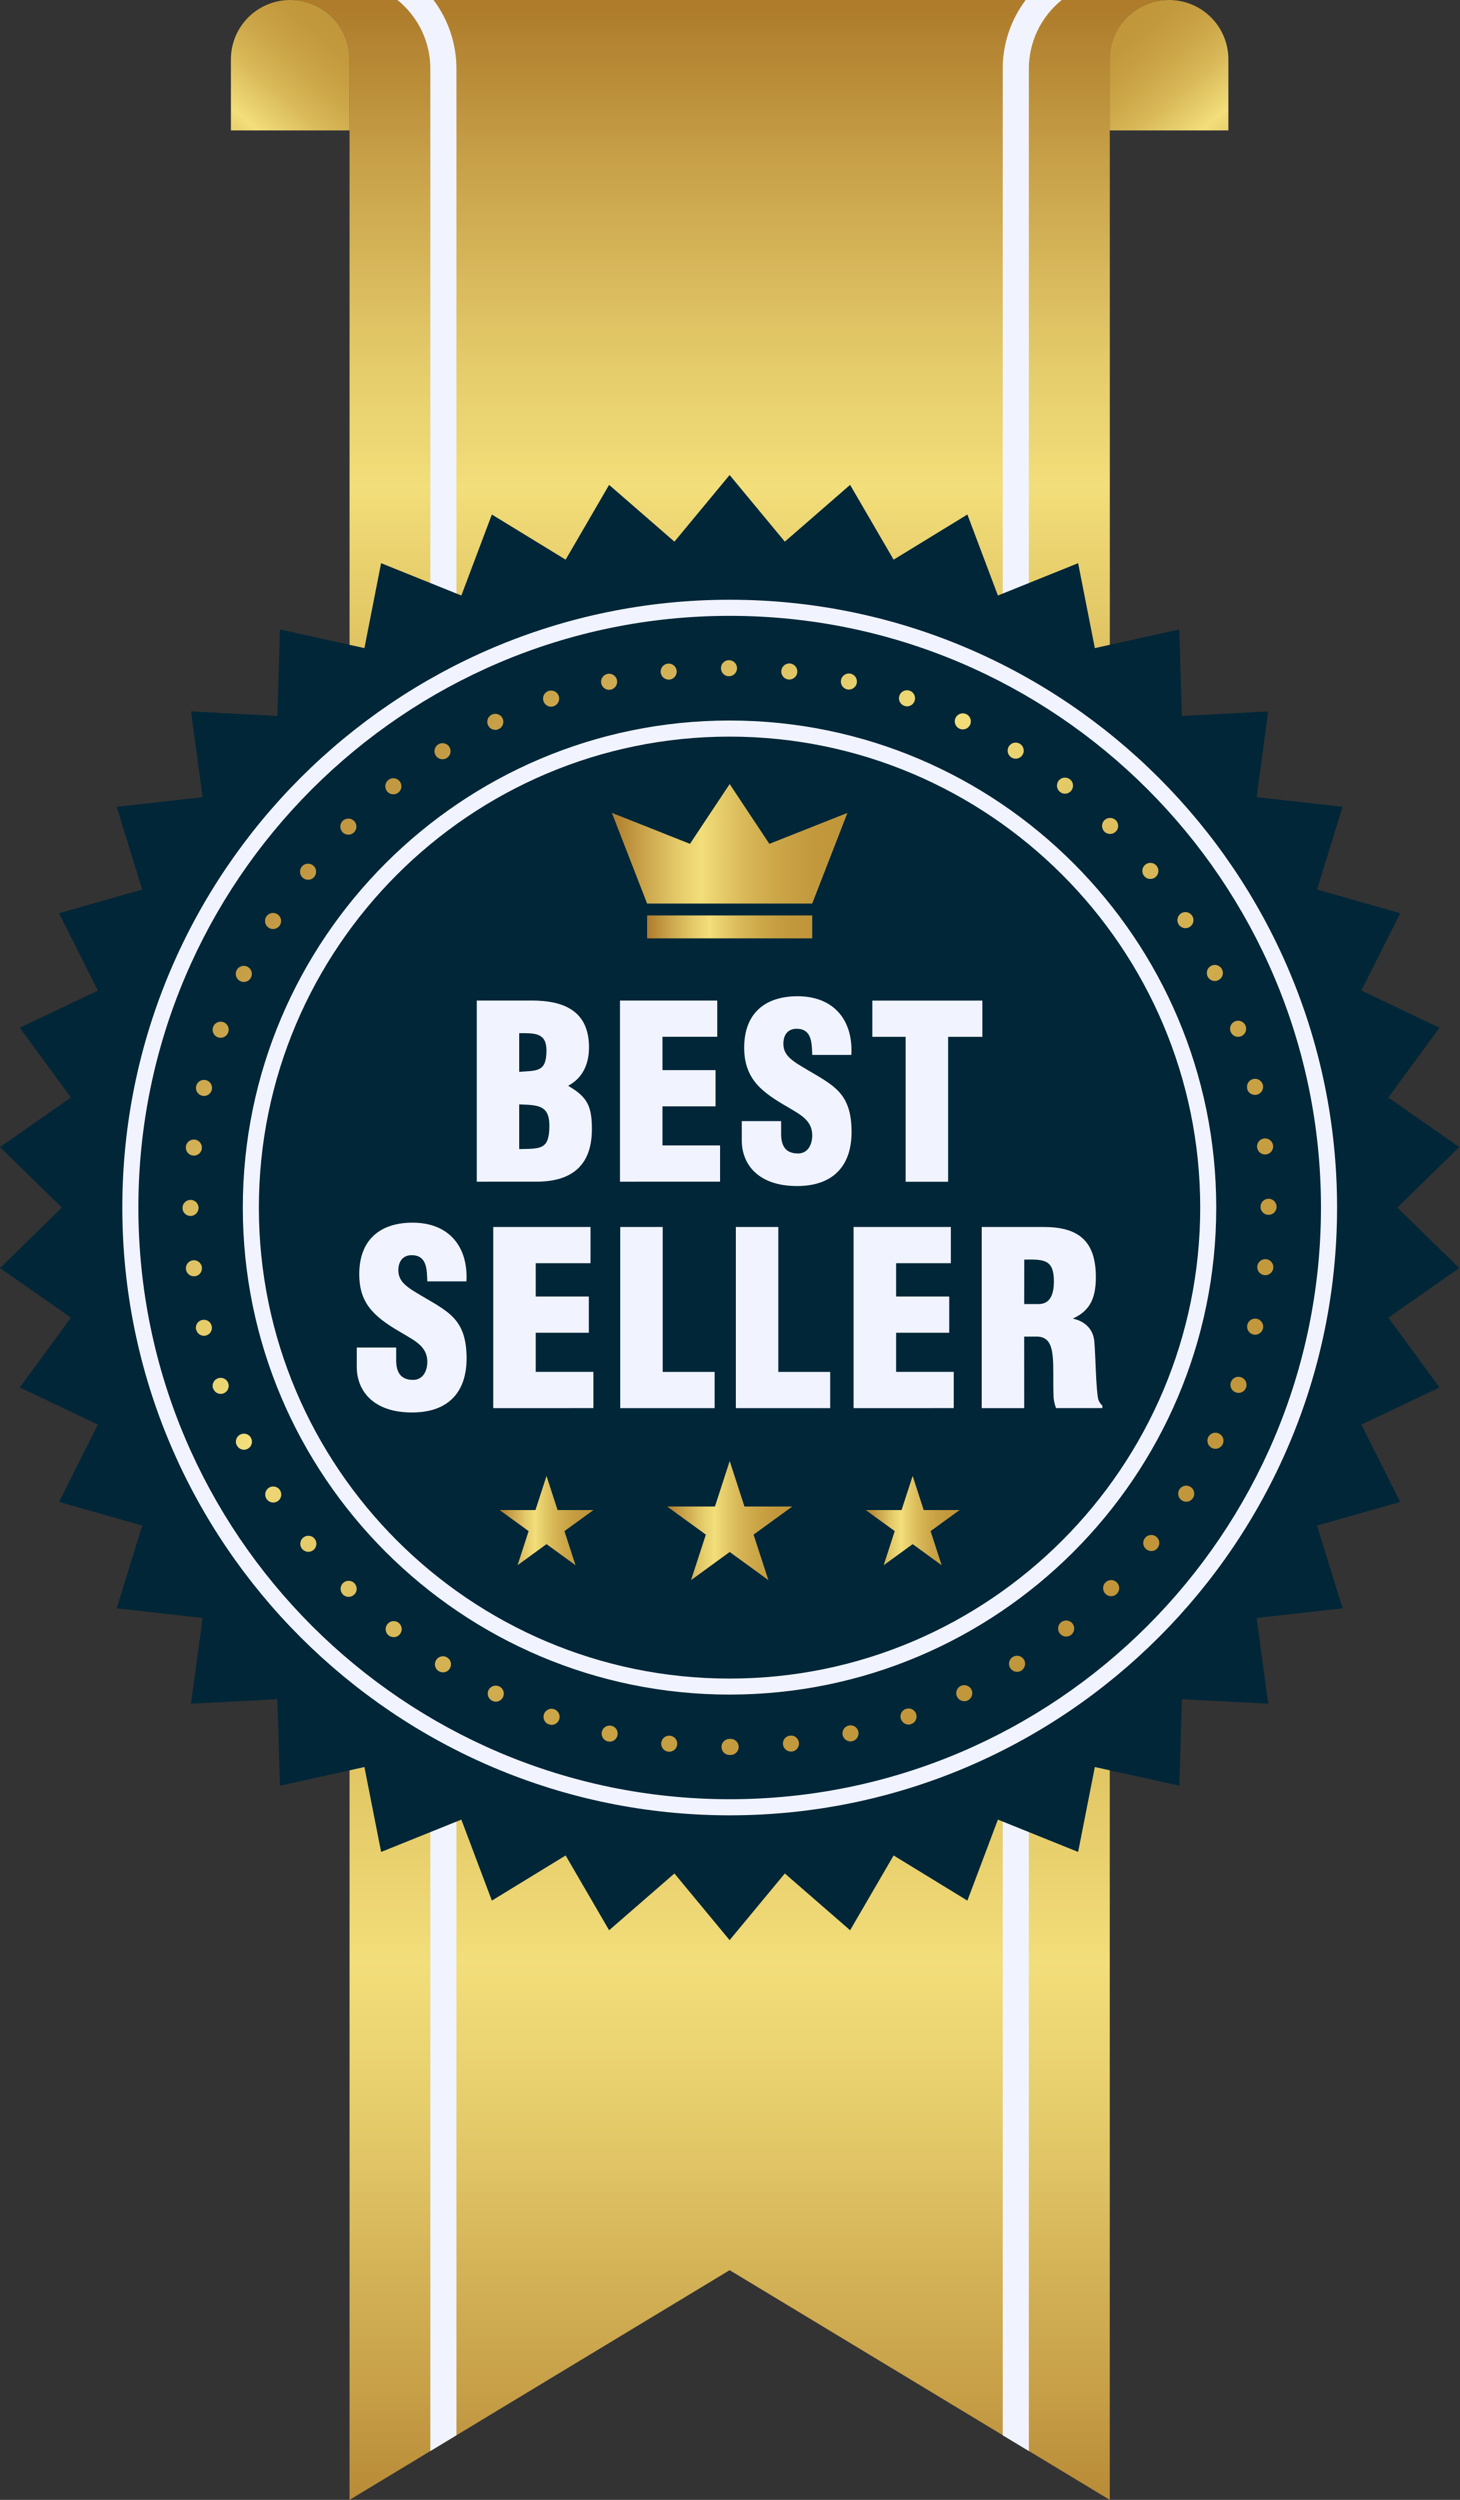 <svg width="45" height="77" viewBox="0 0 45 77" fill="none" xmlns="http://www.w3.org/2000/svg">
<rect x="0" y="0" width="45" height="77" fill="#333333" stroke="none"/>
<g clip-path="url(#clip0_0_608)">
<path d="M34.206 1.829C34.206 1.589 34.253 1.351 34.344 1.129C34.436 0.907 34.571 0.706 34.74 0.536C34.91 0.366 35.111 0.231 35.333 0.139C35.555 0.047 35.792 2.30777e-06 36.032 2.53926e-06H8.945C9.186 -0 9.424 0.047 9.646 0.138C9.868 0.23 10.069 0.365 10.239 0.535C10.409 0.705 10.544 0.906 10.636 1.128C10.728 1.35 10.775 1.588 10.774 1.829V38.501H34.208L34.206 1.829Z" fill="url(#paint0_linear_0_608)"/>
<path d="M10.774 38.5V77L22.489 69.925L34.205 77V38.5H10.774Z" fill="url(#paint1_linear_0_608)"/>
<path d="M13.264 75.496V2.119C13.264 1.712 13.173 1.311 12.998 0.944C12.822 0.578 12.567 0.255 12.25 0H13.362C13.821 0.611 14.069 1.354 14.068 2.119V75.01L13.264 75.496Z" fill="#F1F4FF"/>
<path d="M30.906 75.01V2.119C30.905 1.354 31.154 0.611 31.613 0H32.725C32.409 0.255 32.153 0.578 31.977 0.944C31.802 1.311 31.711 1.712 31.711 2.119V75.496L30.906 75.01Z" fill="#F1F4FF"/>
<path d="M7.117 1.829V4.017H10.775V1.829C10.775 1.588 10.728 1.35 10.636 1.128C10.544 0.906 10.41 0.705 10.24 0.535C10.07 0.365 9.868 0.23 9.646 0.138C9.424 0.047 9.186 -0 8.946 7.2137e-06C8.85 -0 8.755 0.007 8.661 0.022C8.23 0.09 7.838 0.309 7.555 0.64C7.272 0.971 7.117 1.393 7.117 1.829Z" fill="url(#paint2_linear_0_608)"/>
<path d="M37.861 1.829V4.017H34.203V1.829C34.203 1.589 34.25 1.351 34.341 1.129C34.433 0.907 34.568 0.706 34.737 0.536C34.907 0.366 35.108 0.231 35.33 0.139C35.551 0.047 35.789 6.56629e-06 36.029 6.79778e-06C36.125 -0 36.22 0.007 36.315 0.022C36.746 0.089 37.138 0.308 37.422 0.639C37.706 0.971 37.861 1.392 37.861 1.829Z" fill="url(#paint3_linear_0_608)"/>
<path d="M43.069 37.195L44.977 35.332L42.791 33.806L44.367 31.655L41.959 30.511L43.157 28.129L40.593 27.399L41.38 24.852L38.731 24.554L39.089 21.913L36.427 22.053L36.348 19.388L33.745 19.963L33.23 17.347L30.757 18.343L29.817 15.848L27.543 17.239L26.202 14.935L24.19 16.684L22.488 14.631L20.787 16.684L18.774 14.935L17.434 17.239L15.16 15.848L14.22 18.343L11.746 17.347L11.232 19.963L8.628 19.388L8.55 22.053L5.887 21.913L6.246 24.555L3.597 24.852L4.384 27.399L1.82 28.129L3.018 30.511L0.61 31.655L2.186 33.806L3.05176e-05 35.332L1.908 37.195L3.05176e-05 39.058L2.186 40.585L0.61 42.735L3.018 43.88L1.82 46.261L4.384 46.991L3.597 49.539L6.246 49.836L5.887 52.477L8.55 52.337L8.628 55.002L11.232 54.427L11.747 57.043L14.22 56.047L15.16 58.542L17.434 57.151L18.774 59.455L20.787 57.706L22.488 59.759L24.19 57.706L26.202 59.455L27.543 57.151L29.817 58.542L30.757 56.047L33.23 57.043L33.745 54.427L36.349 55.002L36.427 52.337L39.089 52.477L38.731 49.835L41.381 49.538L40.593 46.991L43.157 46.261L41.959 43.88L44.367 42.735L42.791 40.585L44.977 39.058L43.069 37.195Z" fill="#002638"/>
<path d="M22.49 55.915C12.168 55.915 3.77 47.516 3.77 37.194C3.77 26.871 12.168 18.473 22.49 18.473C32.813 18.473 41.211 26.871 41.211 37.194C41.211 47.517 32.813 55.915 22.49 55.915ZM22.49 18.969C12.441 18.969 4.265 27.144 4.265 37.194C4.265 47.243 12.441 55.419 22.49 55.419C32.539 55.419 40.715 47.243 40.715 37.194C40.715 27.145 32.541 18.969 22.49 18.969Z" fill="#F1F4FF"/>
<path d="M22.503 54.056C22.498 54.057 22.492 54.057 22.486 54.056C22.454 54.056 22.422 54.05 22.391 54.038C22.361 54.025 22.334 54.007 22.311 53.984C22.288 53.961 22.27 53.933 22.257 53.903C22.245 53.873 22.238 53.841 22.238 53.808C22.238 53.776 22.244 53.743 22.257 53.713C22.269 53.683 22.288 53.656 22.311 53.633C22.334 53.61 22.361 53.592 22.391 53.579C22.421 53.567 22.454 53.56 22.486 53.56H22.52C22.552 53.56 22.585 53.566 22.615 53.579C22.645 53.591 22.672 53.61 22.695 53.633C22.718 53.656 22.737 53.683 22.749 53.713C22.762 53.743 22.768 53.776 22.768 53.808C22.768 53.874 22.742 53.937 22.695 53.983C22.649 54.03 22.586 54.056 22.521 54.056C22.515 54.057 22.509 54.057 22.503 54.056ZM20.599 53.955C20.567 53.951 20.536 53.942 20.507 53.926C20.479 53.91 20.454 53.889 20.433 53.864C20.413 53.839 20.398 53.809 20.389 53.778C20.38 53.747 20.377 53.714 20.381 53.682C20.384 53.65 20.394 53.618 20.41 53.59C20.425 53.561 20.446 53.536 20.472 53.516C20.497 53.495 20.526 53.48 20.557 53.471C20.589 53.462 20.621 53.459 20.654 53.462C20.719 53.47 20.779 53.503 20.82 53.554C20.861 53.605 20.88 53.671 20.873 53.736C20.866 53.797 20.837 53.853 20.792 53.894C20.746 53.934 20.687 53.957 20.626 53.958C20.617 53.956 20.608 53.954 20.599 53.951V53.955ZM24.133 53.733C24.129 53.7 24.131 53.668 24.14 53.636C24.149 53.605 24.164 53.576 24.184 53.55C24.205 53.525 24.23 53.504 24.259 53.488C24.287 53.472 24.319 53.462 24.351 53.459C24.383 53.455 24.416 53.458 24.447 53.467C24.479 53.475 24.508 53.49 24.533 53.511C24.559 53.531 24.58 53.556 24.596 53.585C24.611 53.613 24.621 53.645 24.625 53.677C24.628 53.709 24.626 53.742 24.617 53.773C24.608 53.805 24.593 53.834 24.573 53.859C24.552 53.885 24.527 53.906 24.499 53.922C24.47 53.937 24.439 53.947 24.407 53.951C24.397 53.952 24.388 53.952 24.378 53.951C24.317 53.951 24.258 53.928 24.213 53.887C24.167 53.846 24.139 53.79 24.133 53.729V53.733ZM18.736 53.64C18.672 53.625 18.616 53.586 18.581 53.53C18.546 53.474 18.534 53.407 18.549 53.342C18.564 53.278 18.603 53.223 18.659 53.188C18.715 53.153 18.782 53.142 18.846 53.157C18.878 53.164 18.908 53.177 18.934 53.196C18.961 53.215 18.983 53.238 19.001 53.266C19.018 53.294 19.03 53.324 19.035 53.356C19.04 53.388 19.039 53.421 19.032 53.453C19.02 53.508 18.989 53.556 18.946 53.592C18.902 53.627 18.848 53.646 18.792 53.646C18.773 53.645 18.754 53.641 18.736 53.636V53.64ZM25.972 53.447C25.965 53.415 25.964 53.382 25.969 53.35C25.975 53.318 25.986 53.287 26.004 53.259C26.021 53.232 26.044 53.208 26.07 53.189C26.097 53.17 26.127 53.156 26.159 53.149C26.19 53.142 26.223 53.141 26.255 53.146C26.287 53.151 26.318 53.163 26.346 53.18C26.373 53.197 26.397 53.22 26.416 53.246C26.435 53.273 26.449 53.303 26.456 53.335C26.47 53.399 26.459 53.466 26.424 53.522C26.389 53.577 26.334 53.617 26.27 53.632C26.251 53.636 26.232 53.638 26.213 53.639C26.157 53.638 26.102 53.618 26.058 53.583C26.015 53.547 25.984 53.498 25.972 53.443V53.447ZM16.919 53.115C16.888 53.105 16.859 53.088 16.835 53.067C16.81 53.045 16.79 53.019 16.776 52.989C16.762 52.96 16.754 52.928 16.752 52.895C16.75 52.863 16.755 52.83 16.766 52.8C16.777 52.769 16.794 52.74 16.815 52.716C16.837 52.692 16.863 52.672 16.893 52.658C16.922 52.644 16.954 52.635 16.986 52.633C17.019 52.632 17.052 52.636 17.082 52.647C17.113 52.658 17.142 52.675 17.166 52.697C17.19 52.718 17.21 52.745 17.224 52.774C17.238 52.803 17.246 52.835 17.248 52.868C17.25 52.901 17.245 52.933 17.235 52.964C17.217 53.012 17.186 53.054 17.144 53.084C17.102 53.114 17.052 53.13 17 53.13C16.972 53.129 16.944 53.122 16.919 53.111V53.115ZM27.767 52.953C27.746 52.891 27.75 52.823 27.778 52.764C27.807 52.704 27.858 52.658 27.92 52.637C27.95 52.626 27.983 52.621 28.016 52.623C28.048 52.625 28.08 52.633 28.11 52.647C28.139 52.661 28.165 52.681 28.187 52.705C28.209 52.73 28.226 52.758 28.236 52.789C28.247 52.82 28.252 52.852 28.25 52.885C28.248 52.917 28.24 52.949 28.226 52.979C28.212 53.008 28.192 53.034 28.168 53.056C28.143 53.078 28.115 53.094 28.084 53.105C28.057 53.115 28.029 53.12 28.001 53.12C27.949 53.119 27.899 53.102 27.858 53.071C27.816 53.041 27.785 52.998 27.769 52.949L27.767 52.953ZM15.173 52.39C15.114 52.361 15.068 52.31 15.047 52.248C15.025 52.186 15.029 52.118 15.057 52.059C15.086 52 15.137 51.955 15.199 51.933C15.261 51.912 15.329 51.916 15.388 51.944C15.418 51.958 15.444 51.978 15.466 52.002C15.487 52.026 15.504 52.055 15.515 52.085C15.525 52.116 15.53 52.149 15.528 52.181C15.526 52.214 15.518 52.246 15.504 52.275C15.483 52.317 15.452 52.352 15.412 52.377C15.373 52.402 15.327 52.415 15.281 52.415C15.243 52.414 15.206 52.404 15.173 52.386V52.39ZM29.497 52.261C29.468 52.202 29.465 52.134 29.486 52.072C29.508 52.01 29.553 51.959 29.612 51.93C29.671 51.901 29.739 51.897 29.802 51.919C29.864 51.94 29.915 51.985 29.944 52.044C29.972 52.104 29.976 52.172 29.954 52.234C29.933 52.296 29.887 52.347 29.828 52.377C29.795 52.393 29.758 52.401 29.72 52.4C29.674 52.4 29.628 52.386 29.588 52.361C29.549 52.336 29.517 52.3 29.497 52.257V52.261ZM13.52 51.473C13.492 51.455 13.468 51.433 13.45 51.406C13.431 51.38 13.418 51.35 13.411 51.318C13.403 51.286 13.403 51.254 13.408 51.222C13.414 51.19 13.426 51.159 13.443 51.132C13.46 51.104 13.483 51.08 13.509 51.061C13.536 51.042 13.566 51.029 13.598 51.022C13.629 51.014 13.662 51.013 13.694 51.019C13.727 51.024 13.757 51.036 13.785 51.054C13.84 51.089 13.88 51.145 13.894 51.209C13.909 51.273 13.897 51.34 13.862 51.396C13.84 51.431 13.809 51.461 13.772 51.481C13.735 51.501 13.694 51.511 13.652 51.511C13.605 51.51 13.558 51.496 13.518 51.47L13.52 51.473ZM31.137 51.38C31.12 51.352 31.108 51.321 31.102 51.289C31.097 51.257 31.098 51.224 31.105 51.192C31.112 51.161 31.126 51.13 31.145 51.104C31.163 51.077 31.188 51.055 31.215 51.037C31.243 51.02 31.273 51.008 31.305 51.003C31.338 50.997 31.37 50.998 31.402 51.005C31.434 51.012 31.464 51.026 31.491 51.044C31.517 51.063 31.54 51.087 31.558 51.114C31.592 51.17 31.604 51.237 31.589 51.301C31.575 51.365 31.536 51.421 31.481 51.457C31.441 51.482 31.395 51.495 31.348 51.495C31.305 51.495 31.264 51.484 31.226 51.463C31.189 51.442 31.158 51.412 31.136 51.376L31.137 51.38ZM11.979 50.374C11.954 50.354 11.932 50.328 11.917 50.3C11.901 50.271 11.891 50.24 11.887 50.208C11.884 50.175 11.887 50.143 11.896 50.111C11.905 50.08 11.92 50.051 11.941 50.026C11.982 49.974 12.041 49.941 12.107 49.934C12.172 49.926 12.238 49.945 12.289 49.986C12.34 50.027 12.373 50.087 12.38 50.152C12.387 50.218 12.368 50.283 12.327 50.334C12.304 50.364 12.275 50.387 12.241 50.403C12.208 50.419 12.171 50.428 12.134 50.427C12.078 50.427 12.023 50.409 11.979 50.374ZM32.667 50.316C32.626 50.264 32.607 50.199 32.614 50.133C32.622 50.068 32.655 50.008 32.706 49.967C32.758 49.926 32.823 49.907 32.889 49.915C32.954 49.922 33.014 49.955 33.055 50.006C33.076 50.031 33.091 50.06 33.1 50.092C33.109 50.123 33.112 50.156 33.108 50.188C33.105 50.22 33.095 50.252 33.079 50.28C33.063 50.309 33.042 50.334 33.017 50.354C32.973 50.39 32.918 50.409 32.862 50.409C32.825 50.409 32.788 50.4 32.754 50.384C32.721 50.368 32.691 50.345 32.667 50.316ZM10.57 49.114C10.547 49.092 10.529 49.064 10.517 49.034C10.504 49.004 10.498 48.972 10.498 48.939C10.498 48.906 10.504 48.874 10.517 48.844C10.529 48.814 10.547 48.786 10.57 48.764C10.594 48.74 10.621 48.722 10.651 48.71C10.681 48.697 10.713 48.691 10.746 48.691C10.779 48.691 10.811 48.697 10.841 48.71C10.871 48.722 10.899 48.74 10.921 48.764C10.968 48.81 10.994 48.873 10.994 48.939C10.994 49.005 10.968 49.068 10.921 49.114C10.874 49.161 10.811 49.186 10.745 49.186C10.713 49.186 10.681 49.18 10.651 49.168C10.621 49.156 10.594 49.137 10.57 49.114ZM34.072 49.092C34.049 49.069 34.031 49.042 34.019 49.012C34.006 48.982 34 48.95 34 48.917C34 48.885 34.006 48.852 34.019 48.822C34.031 48.792 34.049 48.765 34.072 48.742C34.095 48.719 34.123 48.701 34.153 48.688C34.183 48.675 34.215 48.669 34.248 48.669C34.28 48.669 34.312 48.675 34.343 48.688C34.373 48.701 34.4 48.719 34.423 48.742C34.446 48.765 34.464 48.793 34.477 48.823C34.489 48.853 34.496 48.885 34.496 48.918C34.496 48.95 34.489 48.983 34.477 49.013C34.464 49.043 34.446 49.07 34.423 49.093C34.4 49.116 34.372 49.135 34.342 49.147C34.312 49.16 34.279 49.166 34.247 49.166C34.214 49.166 34.182 49.159 34.152 49.147C34.122 49.134 34.095 49.115 34.072 49.092ZM9.31 47.706C9.289 47.681 9.274 47.651 9.265 47.62C9.256 47.589 9.253 47.556 9.257 47.523C9.261 47.491 9.271 47.46 9.287 47.431C9.302 47.403 9.324 47.378 9.349 47.358C9.401 47.316 9.466 47.298 9.531 47.305C9.597 47.312 9.656 47.345 9.698 47.396C9.739 47.447 9.758 47.513 9.751 47.578C9.744 47.644 9.711 47.703 9.66 47.745C9.616 47.78 9.561 47.799 9.504 47.799C9.467 47.799 9.43 47.79 9.397 47.774C9.363 47.758 9.333 47.735 9.31 47.706ZM35.33 47.721C35.305 47.7 35.283 47.675 35.267 47.647C35.252 47.618 35.242 47.587 35.238 47.555C35.234 47.522 35.237 47.489 35.246 47.458C35.255 47.427 35.27 47.398 35.291 47.372C35.332 47.321 35.392 47.288 35.457 47.281C35.522 47.273 35.588 47.292 35.639 47.333C35.69 47.374 35.723 47.434 35.73 47.499C35.738 47.564 35.719 47.63 35.678 47.681C35.655 47.711 35.625 47.734 35.592 47.751C35.558 47.767 35.521 47.776 35.484 47.775C35.429 47.775 35.376 47.755 35.333 47.721H35.33ZM8.212 46.166C8.177 46.111 8.166 46.043 8.18 45.979C8.195 45.915 8.234 45.859 8.289 45.824C8.317 45.807 8.347 45.795 8.379 45.789C8.412 45.784 8.445 45.785 8.476 45.792C8.508 45.799 8.538 45.812 8.565 45.831C8.591 45.85 8.614 45.874 8.631 45.902C8.649 45.929 8.661 45.96 8.666 45.992C8.672 46.024 8.671 46.057 8.663 46.089C8.656 46.121 8.643 46.151 8.624 46.178C8.605 46.204 8.581 46.227 8.553 46.244C8.514 46.268 8.468 46.281 8.422 46.282C8.38 46.281 8.34 46.271 8.304 46.25C8.267 46.23 8.237 46.201 8.215 46.166H8.212ZM36.43 46.217C36.402 46.2 36.378 46.177 36.36 46.151C36.341 46.124 36.327 46.094 36.32 46.063C36.313 46.031 36.312 45.998 36.317 45.966C36.323 45.934 36.334 45.903 36.352 45.876C36.387 45.821 36.442 45.781 36.506 45.767C36.57 45.752 36.637 45.763 36.693 45.798C36.72 45.815 36.744 45.837 36.763 45.864C36.782 45.891 36.796 45.921 36.803 45.952C36.81 45.984 36.811 46.017 36.806 46.049C36.8 46.081 36.788 46.112 36.771 46.14C36.749 46.175 36.718 46.205 36.681 46.225C36.645 46.246 36.603 46.256 36.561 46.256C36.515 46.256 36.471 46.242 36.432 46.217H36.43ZM7.295 44.514C7.281 44.485 7.272 44.453 7.27 44.421C7.268 44.388 7.273 44.356 7.284 44.325C7.294 44.294 7.311 44.266 7.333 44.242C7.355 44.217 7.381 44.198 7.41 44.184C7.44 44.169 7.472 44.161 7.504 44.159C7.537 44.157 7.569 44.161 7.6 44.172C7.631 44.183 7.659 44.2 7.683 44.221C7.708 44.243 7.727 44.27 7.741 44.299C7.77 44.358 7.774 44.426 7.752 44.488C7.731 44.55 7.685 44.602 7.626 44.63C7.592 44.646 7.555 44.654 7.518 44.655C7.472 44.654 7.427 44.641 7.388 44.616C7.349 44.591 7.317 44.556 7.297 44.514H7.295ZM37.355 44.6C37.296 44.572 37.25 44.521 37.228 44.459C37.207 44.397 37.21 44.328 37.238 44.269C37.267 44.21 37.318 44.165 37.38 44.143C37.442 44.121 37.511 44.125 37.57 44.154C37.599 44.168 37.626 44.188 37.647 44.212C37.669 44.236 37.686 44.264 37.697 44.295C37.707 44.326 37.712 44.359 37.71 44.391C37.708 44.424 37.7 44.456 37.686 44.485C37.665 44.527 37.633 44.562 37.594 44.587C37.554 44.612 37.508 44.625 37.462 44.625C37.425 44.625 37.389 44.617 37.356 44.6H37.355ZM6.566 42.769C6.556 42.738 6.551 42.706 6.553 42.673C6.554 42.641 6.563 42.609 6.577 42.579C6.591 42.55 6.611 42.524 6.635 42.502C6.659 42.48 6.688 42.464 6.719 42.453C6.749 42.442 6.782 42.438 6.815 42.439C6.847 42.441 6.879 42.449 6.909 42.463C6.938 42.477 6.964 42.497 6.986 42.522C7.008 42.546 7.024 42.574 7.035 42.605C7.046 42.636 7.051 42.668 7.049 42.701C7.047 42.733 7.039 42.765 7.025 42.794C7.01 42.824 6.991 42.85 6.966 42.871C6.942 42.893 6.914 42.91 6.883 42.92C6.857 42.93 6.829 42.935 6.801 42.935C6.751 42.934 6.701 42.918 6.66 42.888C6.619 42.858 6.588 42.817 6.571 42.769H6.566ZM38.091 42.889C38.029 42.868 37.978 42.822 37.95 42.763C37.921 42.704 37.917 42.636 37.938 42.574C37.949 42.543 37.966 42.515 37.987 42.49C38.009 42.466 38.035 42.446 38.065 42.432C38.094 42.418 38.126 42.41 38.159 42.408C38.191 42.406 38.224 42.411 38.255 42.422C38.286 42.433 38.314 42.449 38.338 42.471C38.362 42.493 38.382 42.519 38.396 42.548C38.41 42.577 38.419 42.609 38.42 42.641C38.422 42.674 38.418 42.706 38.407 42.737C38.39 42.785 38.359 42.828 38.317 42.858C38.275 42.888 38.224 42.904 38.173 42.904C38.146 42.904 38.12 42.899 38.095 42.889H38.091ZM6.042 40.953C6.028 40.889 6.039 40.822 6.074 40.766C6.109 40.711 6.164 40.671 6.228 40.657C6.292 40.642 6.359 40.653 6.415 40.688C6.471 40.723 6.511 40.779 6.525 40.843C6.533 40.874 6.534 40.907 6.528 40.939C6.523 40.971 6.511 41.002 6.494 41.029C6.477 41.057 6.454 41.081 6.428 41.099C6.401 41.118 6.371 41.132 6.34 41.139C6.321 41.143 6.302 41.145 6.283 41.145C6.228 41.144 6.175 41.124 6.132 41.09C6.089 41.055 6.059 41.007 6.047 40.953H6.042ZM38.631 41.105C38.599 41.098 38.569 41.084 38.543 41.066C38.516 41.047 38.494 41.023 38.476 40.996C38.459 40.968 38.447 40.937 38.442 40.905C38.436 40.873 38.437 40.84 38.444 40.809C38.459 40.745 38.498 40.689 38.553 40.654C38.609 40.619 38.676 40.607 38.74 40.621C38.804 40.636 38.86 40.675 38.895 40.731C38.93 40.786 38.942 40.854 38.928 40.918C38.915 40.973 38.885 41.022 38.84 41.057C38.797 41.092 38.742 41.111 38.686 41.111C38.669 41.111 38.652 41.11 38.636 41.106L38.631 41.105ZM5.731 39.093C5.723 39.028 5.742 38.962 5.783 38.91C5.824 38.859 5.884 38.825 5.95 38.818C5.982 38.814 6.015 38.817 6.046 38.826C6.077 38.836 6.106 38.851 6.132 38.871C6.157 38.892 6.178 38.917 6.194 38.945C6.209 38.974 6.219 39.005 6.223 39.037C6.226 39.07 6.224 39.103 6.215 39.134C6.206 39.165 6.191 39.194 6.171 39.22C6.15 39.245 6.125 39.267 6.097 39.282C6.068 39.298 6.037 39.308 6.004 39.311C5.995 39.312 5.986 39.312 5.976 39.311C5.915 39.312 5.857 39.289 5.812 39.249C5.766 39.209 5.738 39.153 5.731 39.093ZM38.972 39.276C38.939 39.273 38.908 39.263 38.879 39.248C38.851 39.232 38.826 39.211 38.805 39.186C38.785 39.16 38.77 39.131 38.761 39.1C38.752 39.069 38.749 39.036 38.752 39.004C38.756 38.972 38.766 38.94 38.782 38.912C38.797 38.883 38.819 38.858 38.844 38.837C38.869 38.817 38.899 38.802 38.93 38.793C38.961 38.784 38.994 38.781 39.026 38.784C39.092 38.792 39.151 38.825 39.192 38.876C39.233 38.928 39.252 38.993 39.245 39.058C39.238 39.119 39.209 39.175 39.164 39.215C39.118 39.256 39.06 39.279 38.999 39.279C38.99 39.278 38.981 39.276 38.972 39.274V39.276ZM5.625 37.206C5.625 37.174 5.631 37.142 5.644 37.111C5.656 37.081 5.675 37.054 5.698 37.031C5.721 37.008 5.748 36.989 5.778 36.977C5.808 36.965 5.841 36.958 5.873 36.958C5.906 36.958 5.938 36.965 5.968 36.977C5.998 36.99 6.025 37.008 6.048 37.031C6.071 37.054 6.089 37.081 6.101 37.112C6.114 37.142 6.12 37.174 6.12 37.206C6.119 37.272 6.093 37.335 6.047 37.381C6 37.428 5.937 37.454 5.872 37.454C5.839 37.454 5.807 37.447 5.776 37.435C5.746 37.422 5.719 37.404 5.696 37.38C5.673 37.357 5.655 37.33 5.643 37.299C5.631 37.269 5.625 37.236 5.625 37.204V37.206ZM38.851 37.173C38.851 37.14 38.857 37.108 38.87 37.078C38.882 37.048 38.9 37.02 38.923 36.997C38.946 36.974 38.973 36.955 39.003 36.943C39.033 36.93 39.065 36.923 39.098 36.923C39.164 36.923 39.227 36.949 39.274 36.996C39.321 37.042 39.347 37.105 39.347 37.171C39.348 37.204 39.341 37.236 39.329 37.266C39.316 37.297 39.298 37.324 39.275 37.347C39.252 37.37 39.225 37.388 39.194 37.401C39.164 37.413 39.132 37.419 39.099 37.419C39.067 37.419 39.034 37.413 39.004 37.401C38.974 37.388 38.947 37.37 38.923 37.347C38.9 37.324 38.882 37.296 38.87 37.266C38.857 37.236 38.851 37.203 38.851 37.17V37.173ZM5.947 35.593C5.882 35.586 5.822 35.553 5.781 35.502C5.74 35.45 5.721 35.384 5.728 35.319C5.732 35.287 5.742 35.255 5.757 35.227C5.773 35.199 5.794 35.173 5.82 35.153C5.845 35.133 5.874 35.118 5.906 35.109C5.937 35.1 5.97 35.097 6.002 35.101C6.067 35.108 6.127 35.141 6.168 35.192C6.209 35.244 6.228 35.309 6.221 35.375C6.214 35.435 6.186 35.492 6.14 35.532C6.095 35.573 6.036 35.596 5.975 35.595C5.965 35.595 5.956 35.595 5.947 35.593ZM38.746 35.34C38.739 35.275 38.758 35.209 38.799 35.158C38.84 35.107 38.899 35.074 38.965 35.066C39.03 35.059 39.096 35.078 39.147 35.119C39.199 35.16 39.232 35.22 39.239 35.285C39.246 35.35 39.227 35.416 39.187 35.467C39.146 35.518 39.086 35.551 39.021 35.559C39.011 35.56 39.001 35.56 38.991 35.559C38.931 35.559 38.872 35.537 38.827 35.496C38.782 35.456 38.753 35.4 38.746 35.34ZM6.233 33.751C6.201 33.744 6.171 33.73 6.144 33.712C6.117 33.693 6.095 33.669 6.077 33.642C6.06 33.614 6.048 33.583 6.043 33.551C6.037 33.519 6.038 33.486 6.046 33.454C6.053 33.423 6.066 33.393 6.085 33.366C6.104 33.34 6.128 33.317 6.156 33.3C6.183 33.282 6.214 33.271 6.246 33.265C6.278 33.26 6.311 33.261 6.343 33.268C6.375 33.275 6.405 33.289 6.431 33.307C6.458 33.326 6.48 33.35 6.498 33.378C6.515 33.405 6.527 33.436 6.532 33.468C6.537 33.5 6.536 33.533 6.529 33.565C6.517 33.619 6.486 33.668 6.442 33.703C6.398 33.738 6.343 33.757 6.287 33.757C6.268 33.757 6.249 33.755 6.23 33.75L6.233 33.751ZM38.442 33.531C38.434 33.499 38.433 33.467 38.439 33.434C38.444 33.403 38.456 33.372 38.473 33.344C38.49 33.317 38.513 33.293 38.539 33.274C38.566 33.255 38.596 33.242 38.627 33.235C38.659 33.227 38.692 33.226 38.724 33.232C38.756 33.237 38.787 33.249 38.815 33.266C38.842 33.283 38.866 33.306 38.885 33.333C38.904 33.359 38.918 33.389 38.925 33.421C38.939 33.485 38.928 33.552 38.893 33.608C38.858 33.663 38.803 33.703 38.739 33.718C38.721 33.722 38.702 33.725 38.683 33.725C38.626 33.725 38.57 33.706 38.526 33.671C38.481 33.636 38.45 33.586 38.438 33.53L38.442 33.531ZM6.719 31.952C6.688 31.941 6.66 31.925 6.635 31.903C6.611 31.881 6.591 31.855 6.577 31.826C6.563 31.796 6.555 31.764 6.553 31.732C6.551 31.699 6.556 31.666 6.567 31.636C6.578 31.605 6.594 31.576 6.616 31.552C6.638 31.528 6.664 31.508 6.693 31.494C6.723 31.479 6.755 31.471 6.787 31.47C6.82 31.468 6.852 31.472 6.883 31.483C6.945 31.505 6.996 31.55 7.024 31.609C7.053 31.668 7.057 31.736 7.035 31.798C7.018 31.847 6.986 31.889 6.944 31.919C6.902 31.949 6.852 31.965 6.801 31.965C6.773 31.965 6.745 31.961 6.719 31.952ZM37.927 31.769C37.916 31.739 37.911 31.706 37.913 31.674C37.915 31.641 37.923 31.609 37.937 31.58C37.952 31.55 37.971 31.524 37.996 31.502C38.02 31.481 38.049 31.464 38.079 31.453C38.11 31.442 38.143 31.438 38.175 31.44C38.208 31.441 38.24 31.45 38.269 31.464C38.298 31.478 38.325 31.498 38.346 31.522C38.368 31.546 38.385 31.575 38.395 31.606C38.406 31.636 38.411 31.669 38.409 31.701C38.407 31.734 38.399 31.766 38.385 31.795C38.371 31.825 38.351 31.851 38.327 31.873C38.302 31.895 38.274 31.911 38.243 31.922C38.217 31.931 38.188 31.936 38.16 31.936C38.109 31.936 38.059 31.92 38.017 31.89C37.975 31.86 37.944 31.818 37.927 31.769H37.927ZM7.407 30.221C7.348 30.193 7.302 30.142 7.28 30.08C7.258 30.018 7.262 29.95 7.29 29.89C7.304 29.861 7.324 29.834 7.348 29.812C7.373 29.791 7.401 29.774 7.432 29.763C7.462 29.752 7.495 29.748 7.528 29.749C7.56 29.751 7.592 29.759 7.622 29.773C7.681 29.802 7.726 29.853 7.748 29.915C7.77 29.977 7.767 30.045 7.738 30.105C7.718 30.147 7.686 30.183 7.646 30.208C7.606 30.233 7.56 30.246 7.513 30.246C7.476 30.245 7.44 30.237 7.406 30.221H7.407ZM37.22 30.076C37.192 30.017 37.188 29.949 37.21 29.887C37.231 29.825 37.277 29.774 37.336 29.745C37.365 29.731 37.397 29.723 37.429 29.721C37.462 29.719 37.494 29.723 37.525 29.734C37.556 29.745 37.584 29.761 37.608 29.783C37.633 29.805 37.652 29.831 37.666 29.86C37.681 29.89 37.689 29.921 37.691 29.954C37.693 29.986 37.688 30.019 37.678 30.05C37.667 30.081 37.65 30.109 37.629 30.133C37.607 30.157 37.581 30.177 37.551 30.191C37.518 30.208 37.481 30.216 37.443 30.216C37.397 30.216 37.351 30.203 37.312 30.178C37.272 30.153 37.24 30.118 37.22 30.076H37.22ZM8.284 28.578C8.229 28.543 8.189 28.488 8.175 28.423C8.16 28.359 8.171 28.292 8.206 28.236C8.224 28.208 8.246 28.184 8.273 28.166C8.299 28.147 8.329 28.133 8.361 28.126C8.393 28.119 8.426 28.118 8.458 28.123C8.49 28.129 8.521 28.141 8.548 28.158C8.604 28.193 8.643 28.249 8.658 28.313C8.673 28.377 8.661 28.445 8.626 28.5C8.604 28.536 8.573 28.565 8.536 28.585C8.499 28.605 8.458 28.616 8.416 28.616C8.369 28.616 8.324 28.603 8.284 28.578ZM36.328 28.474C36.293 28.419 36.282 28.352 36.296 28.288C36.31 28.223 36.35 28.167 36.405 28.132C36.461 28.097 36.528 28.085 36.592 28.1C36.656 28.114 36.712 28.154 36.747 28.209C36.782 28.265 36.794 28.332 36.78 28.396C36.765 28.46 36.726 28.516 36.671 28.551C36.631 28.576 36.585 28.59 36.538 28.59C36.496 28.59 36.455 28.579 36.419 28.559C36.382 28.539 36.351 28.51 36.328 28.474ZM9.34 27.044C9.289 27.002 9.257 26.943 9.249 26.878C9.242 26.812 9.26 26.747 9.301 26.695C9.342 26.644 9.402 26.611 9.467 26.604C9.532 26.596 9.598 26.615 9.649 26.655C9.675 26.676 9.696 26.701 9.712 26.73C9.728 26.758 9.738 26.79 9.742 26.822C9.745 26.855 9.743 26.887 9.734 26.919C9.725 26.95 9.709 26.98 9.689 27.005C9.666 27.034 9.636 27.058 9.603 27.074C9.57 27.09 9.533 27.098 9.496 27.098C9.439 27.099 9.384 27.079 9.34 27.044ZM35.263 26.98C35.222 26.929 35.203 26.863 35.211 26.798C35.218 26.733 35.251 26.673 35.302 26.632C35.353 26.591 35.419 26.572 35.484 26.579C35.549 26.586 35.609 26.619 35.65 26.67C35.691 26.722 35.711 26.788 35.703 26.853C35.696 26.919 35.663 26.978 35.612 27.02C35.568 27.055 35.513 27.073 35.457 27.073C35.42 27.074 35.383 27.066 35.349 27.049C35.316 27.033 35.286 27.009 35.263 26.98ZM10.561 25.637C10.515 25.59 10.489 25.527 10.489 25.461C10.489 25.395 10.515 25.332 10.561 25.285C10.584 25.262 10.612 25.244 10.642 25.232C10.672 25.219 10.704 25.213 10.737 25.213C10.77 25.213 10.802 25.219 10.832 25.232C10.862 25.244 10.889 25.262 10.912 25.285C10.935 25.309 10.954 25.336 10.966 25.366C10.979 25.396 10.985 25.428 10.985 25.461C10.985 25.494 10.979 25.526 10.966 25.556C10.954 25.586 10.935 25.613 10.912 25.637C10.889 25.66 10.862 25.678 10.832 25.691C10.802 25.703 10.769 25.71 10.736 25.71C10.704 25.71 10.671 25.703 10.641 25.691C10.611 25.678 10.584 25.66 10.56 25.637H10.561ZM34.039 25.615C33.993 25.569 33.967 25.506 33.967 25.44C33.967 25.374 33.993 25.311 34.039 25.264C34.087 25.219 34.15 25.193 34.215 25.193C34.281 25.193 34.344 25.219 34.391 25.264C34.414 25.287 34.433 25.314 34.445 25.345C34.458 25.375 34.464 25.407 34.464 25.439C34.464 25.472 34.458 25.504 34.445 25.534C34.433 25.564 34.414 25.591 34.391 25.614C34.368 25.637 34.341 25.656 34.311 25.669C34.281 25.681 34.248 25.687 34.215 25.687C34.183 25.688 34.15 25.681 34.12 25.669C34.089 25.657 34.062 25.638 34.038 25.615H34.039ZM11.93 24.373C11.91 24.348 11.895 24.319 11.886 24.287C11.877 24.256 11.874 24.223 11.877 24.191C11.881 24.158 11.891 24.127 11.907 24.099C11.922 24.07 11.944 24.045 11.969 24.025C12.02 23.983 12.086 23.965 12.151 23.972C12.216 23.979 12.276 24.012 12.317 24.063C12.338 24.088 12.353 24.118 12.362 24.149C12.371 24.18 12.374 24.213 12.37 24.245C12.367 24.278 12.357 24.309 12.341 24.338C12.325 24.366 12.304 24.391 12.279 24.412C12.235 24.447 12.18 24.466 12.124 24.466C12.086 24.466 12.05 24.458 12.016 24.442C11.982 24.426 11.953 24.402 11.929 24.373H11.93ZM32.671 24.393C32.619 24.352 32.586 24.292 32.579 24.227C32.572 24.161 32.59 24.096 32.631 24.044C32.672 23.993 32.732 23.96 32.797 23.953C32.863 23.946 32.928 23.964 32.98 24.005C33.031 24.046 33.064 24.106 33.071 24.171C33.079 24.237 33.06 24.302 33.019 24.354C32.996 24.383 32.966 24.407 32.932 24.423C32.899 24.439 32.862 24.447 32.825 24.448C32.768 24.448 32.714 24.428 32.67 24.393H32.671ZM13.43 23.271C13.412 23.243 13.4 23.212 13.395 23.18C13.389 23.148 13.39 23.115 13.398 23.083C13.405 23.052 13.418 23.021 13.437 22.995C13.456 22.968 13.48 22.946 13.508 22.928C13.563 22.894 13.63 22.882 13.694 22.897C13.758 22.911 13.814 22.95 13.849 23.006C13.884 23.061 13.895 23.128 13.881 23.193C13.866 23.257 13.827 23.313 13.772 23.348C13.732 23.373 13.687 23.386 13.64 23.386C13.598 23.386 13.557 23.376 13.52 23.356C13.483 23.335 13.452 23.306 13.43 23.271ZM31.174 23.332C31.118 23.297 31.078 23.241 31.064 23.177C31.049 23.113 31.061 23.045 31.095 22.989C31.113 22.962 31.135 22.938 31.162 22.919C31.188 22.9 31.218 22.886 31.25 22.879C31.282 22.872 31.315 22.871 31.347 22.876C31.379 22.882 31.41 22.894 31.437 22.911C31.465 22.928 31.489 22.951 31.508 22.978C31.527 23.004 31.54 23.034 31.547 23.066C31.555 23.098 31.556 23.131 31.55 23.163C31.545 23.195 31.533 23.226 31.515 23.254C31.493 23.289 31.462 23.318 31.425 23.338C31.388 23.358 31.347 23.369 31.305 23.369C31.259 23.369 31.213 23.356 31.174 23.332ZM15.044 22.341C15.029 22.312 15.021 22.28 15.019 22.248C15.017 22.215 15.021 22.183 15.032 22.152C15.043 22.122 15.059 22.093 15.081 22.069C15.102 22.045 15.129 22.025 15.158 22.011C15.217 21.983 15.285 21.978 15.348 22C15.41 22.021 15.461 22.066 15.49 22.125C15.504 22.154 15.512 22.186 15.514 22.219C15.516 22.251 15.512 22.284 15.501 22.315C15.49 22.345 15.473 22.374 15.452 22.398C15.43 22.422 15.404 22.442 15.374 22.456C15.341 22.473 15.304 22.481 15.267 22.481C15.22 22.481 15.175 22.468 15.135 22.444C15.095 22.419 15.064 22.383 15.044 22.341ZM29.568 22.442C29.539 22.428 29.512 22.409 29.491 22.385C29.469 22.36 29.452 22.332 29.441 22.301C29.431 22.27 29.426 22.238 29.428 22.205C29.43 22.173 29.438 22.141 29.453 22.112C29.467 22.082 29.486 22.056 29.511 22.035C29.535 22.013 29.563 21.996 29.594 21.985C29.625 21.975 29.657 21.97 29.69 21.972C29.723 21.974 29.754 21.982 29.784 21.996C29.843 22.025 29.888 22.076 29.91 22.138C29.931 22.2 29.927 22.268 29.899 22.327C29.878 22.369 29.846 22.405 29.807 22.43C29.767 22.454 29.721 22.467 29.675 22.467C29.638 22.468 29.601 22.459 29.568 22.442ZM16.752 21.599C16.741 21.569 16.736 21.536 16.738 21.504C16.74 21.471 16.748 21.439 16.762 21.41C16.776 21.38 16.796 21.354 16.821 21.332C16.845 21.311 16.873 21.294 16.904 21.284C16.935 21.273 16.968 21.268 17 21.27C17.033 21.272 17.065 21.28 17.094 21.294C17.123 21.308 17.15 21.328 17.172 21.352C17.193 21.377 17.21 21.405 17.221 21.436C17.232 21.466 17.236 21.499 17.235 21.532C17.233 21.564 17.225 21.596 17.21 21.625C17.196 21.655 17.177 21.681 17.152 21.703C17.128 21.724 17.099 21.741 17.069 21.752C17.043 21.762 17.015 21.767 16.987 21.767C16.935 21.767 16.885 21.751 16.843 21.721C16.8 21.691 16.769 21.648 16.752 21.599ZM27.873 21.741C27.842 21.73 27.814 21.714 27.79 21.692C27.765 21.671 27.746 21.645 27.732 21.615C27.718 21.586 27.709 21.555 27.707 21.522C27.706 21.49 27.71 21.457 27.721 21.427C27.743 21.364 27.788 21.314 27.848 21.285C27.907 21.257 27.975 21.253 28.037 21.274C28.068 21.285 28.096 21.302 28.121 21.323C28.145 21.345 28.165 21.371 28.179 21.401C28.193 21.43 28.201 21.462 28.203 21.494C28.205 21.527 28.2 21.56 28.189 21.59C28.173 21.639 28.141 21.681 28.099 21.711C28.057 21.741 28.007 21.757 27.955 21.757C27.927 21.756 27.899 21.751 27.873 21.741ZM18.532 21.055C18.525 21.023 18.524 20.991 18.529 20.959C18.535 20.926 18.547 20.896 18.564 20.868C18.581 20.84 18.604 20.816 18.63 20.798C18.657 20.779 18.687 20.765 18.719 20.758C18.783 20.743 18.85 20.755 18.906 20.789C18.961 20.824 19.001 20.88 19.016 20.944C19.03 21.008 19.019 21.075 18.984 21.131C18.949 21.186 18.894 21.226 18.83 21.241C18.812 21.245 18.793 21.247 18.774 21.247C18.718 21.248 18.664 21.229 18.62 21.194C18.576 21.159 18.545 21.11 18.532 21.055ZM26.109 21.234C26.045 21.219 25.989 21.18 25.954 21.124C25.92 21.069 25.908 21.002 25.923 20.938C25.93 20.906 25.943 20.876 25.962 20.849C25.981 20.823 26.005 20.8 26.032 20.783C26.059 20.765 26.09 20.753 26.122 20.748C26.154 20.742 26.187 20.743 26.219 20.75C26.251 20.758 26.281 20.771 26.307 20.79C26.334 20.808 26.356 20.832 26.374 20.86C26.391 20.887 26.403 20.918 26.408 20.95C26.413 20.982 26.413 21.015 26.405 21.047C26.393 21.101 26.363 21.15 26.319 21.185C26.275 21.221 26.221 21.24 26.165 21.24C26.146 21.24 26.127 21.238 26.109 21.234ZM20.363 20.714C20.356 20.649 20.375 20.584 20.416 20.532C20.457 20.481 20.517 20.448 20.582 20.441C20.647 20.433 20.712 20.452 20.764 20.493C20.815 20.534 20.848 20.593 20.856 20.659C20.863 20.724 20.844 20.789 20.803 20.841C20.762 20.892 20.703 20.925 20.637 20.933C20.628 20.933 20.619 20.933 20.609 20.933C20.549 20.932 20.49 20.91 20.445 20.87C20.4 20.83 20.371 20.774 20.363 20.714ZM24.3 20.93C24.268 20.926 24.236 20.916 24.208 20.901C24.179 20.885 24.154 20.864 24.134 20.838C24.114 20.813 24.099 20.784 24.09 20.753C24.081 20.721 24.078 20.688 24.082 20.656C24.089 20.591 24.122 20.531 24.173 20.49C24.224 20.449 24.289 20.43 24.354 20.436C24.42 20.444 24.48 20.477 24.521 20.528C24.562 20.58 24.581 20.645 24.574 20.711C24.567 20.772 24.538 20.828 24.493 20.868C24.447 20.909 24.388 20.931 24.327 20.931C24.32 20.931 24.31 20.93 24.3 20.93ZM22.221 20.581C22.221 20.516 22.247 20.453 22.293 20.407C22.339 20.36 22.402 20.334 22.468 20.334C22.501 20.334 22.533 20.34 22.563 20.353C22.593 20.365 22.62 20.383 22.643 20.406C22.666 20.429 22.685 20.457 22.697 20.487C22.71 20.517 22.716 20.549 22.716 20.581C22.716 20.647 22.69 20.71 22.643 20.757C22.597 20.803 22.534 20.829 22.468 20.829C22.435 20.83 22.403 20.823 22.373 20.811C22.343 20.798 22.315 20.78 22.292 20.756C22.269 20.733 22.251 20.705 22.239 20.675C22.227 20.645 22.221 20.612 22.221 20.579L22.221 20.581Z" fill="url(#paint4_linear_0_608)"/>
<path d="M22.486 52.196C14.214 52.196 7.484 45.467 7.484 37.195C7.484 28.923 14.214 22.193 22.486 22.193C30.758 22.193 37.487 28.923 37.487 37.195C37.487 45.467 30.758 52.196 22.486 52.196ZM22.486 22.689C14.488 22.689 7.979 29.197 7.979 37.196C7.979 45.196 14.487 51.703 22.486 51.703C30.486 51.703 36.993 45.196 36.993 37.196C36.993 29.197 30.485 22.689 22.486 22.689Z" fill="#F1F4FF"/>
<path d="M14.695 36.398V30.818H16.391C17.381 30.818 18.154 31.138 18.154 32.261C18.154 32.752 17.976 33.192 17.522 33.437V33.452C18.117 33.794 18.243 34.092 18.243 34.783C18.243 35.914 17.604 36.397 16.54 36.397L14.695 36.398ZM16.003 33.014C16.576 32.976 16.843 33.014 16.843 32.351C16.843 31.801 16.464 31.823 16.003 31.823V33.014ZM16.003 35.394C16.657 35.379 16.933 35.423 16.933 34.672C16.933 34.025 16.561 34.04 16.003 34.017V35.394Z" fill="#F1F4FF"/>
<path d="M19.109 36.398V30.818H22.107V31.934H20.419V32.961H22.055V34.077H20.419V35.281H22.194V36.397L19.109 36.398Z" fill="#F1F4FF"/>
<path d="M24.076 34.532V34.926C24.076 35.246 24.177 35.529 24.596 35.529C24.901 35.529 25.035 35.254 25.035 34.971C25.035 34.502 24.648 34.323 24.306 34.115C23.905 33.884 23.562 33.669 23.317 33.386C23.079 33.103 22.937 32.761 22.937 32.27C22.937 31.221 23.57 30.686 24.581 30.686C25.72 30.686 26.3 31.446 26.24 32.493H25.035C25.02 32.166 25.035 31.72 24.604 31.69C24.336 31.668 24.18 31.817 24.15 32.062C24.113 32.396 24.284 32.569 24.544 32.746C25.035 33.059 25.457 33.254 25.764 33.535C26.071 33.816 26.247 34.19 26.247 34.866C26.247 35.937 25.653 36.532 24.567 36.532C23.369 36.532 22.863 35.863 22.863 35.126V34.532H24.076Z" fill="#F1F4FF"/>
<path d="M26.887 30.82H30.279V31.936H29.223V36.4H27.913V31.936H26.887V30.82Z" fill="#F1F4FF"/>
<path d="M12.211 41.506V41.901C12.211 42.22 12.315 42.503 12.732 42.503C13.036 42.503 13.171 42.228 13.171 41.945C13.171 41.477 12.784 41.298 12.442 41.09C12.04 40.859 11.698 40.643 11.453 40.361C11.207 40.078 11.073 39.736 11.073 39.245C11.073 38.196 11.706 37.66 12.717 37.66C13.855 37.66 14.435 38.421 14.376 39.468H13.171C13.156 39.141 13.171 38.694 12.739 38.664C12.472 38.642 12.315 38.791 12.283 39.036C12.246 39.371 12.417 39.544 12.678 39.721C13.168 40.033 13.591 40.228 13.898 40.509C14.204 40.79 14.381 41.164 14.381 41.841C14.381 42.912 13.786 43.507 12.7 43.507C11.502 43.507 10.996 42.837 10.996 42.101V41.506H12.211Z" fill="#F1F4FF"/>
<path d="M15.203 43.373V37.793H18.201V38.909H16.512V39.935H18.149V41.051H16.512V42.256H18.29V43.372L15.203 43.373Z" fill="#F1F4FF"/>
<path d="M19.117 43.373V37.793H20.426V42.257H22.026V43.373H19.117Z" fill="#F1F4FF"/>
<path d="M22.68 43.373V37.793H23.989V42.257H25.588V43.373H22.68Z" fill="#F1F4FF"/>
<path d="M26.309 43.373V37.793H29.307V38.909H27.62V39.935H29.257V41.051H27.62V42.256H29.396V43.372L26.309 43.373Z" fill="#F1F4FF"/>
<path d="M31.568 43.373H30.258V37.793H32.17C33.241 37.793 33.776 38.225 33.776 39.333C33.776 39.928 33.635 40.352 33.085 40.605V40.62C33.449 40.701 33.709 40.955 33.731 41.342C33.769 41.787 33.776 42.747 33.85 43.104C33.877 43.178 33.92 43.244 33.977 43.297V43.372H32.549C32.51 43.269 32.484 43.161 32.474 43.052C32.452 42.561 32.482 42.1 32.445 41.758C32.408 41.416 32.303 41.192 31.999 41.17H31.567L31.568 43.373ZM31.568 40.167H32.014C32.394 40.167 32.483 39.817 32.483 39.475C32.483 38.812 32.208 38.783 31.57 38.798L31.568 40.167Z" fill="#F1F4FF"/>
<path d="M22.491 45.002L22.946 46.403H24.419L23.227 47.269L23.683 48.67L22.491 47.804L21.299 48.67L21.755 47.269L20.562 46.403H22.036L22.491 45.002Z" fill="url(#paint5_linear_0_608)"/>
<path d="M16.845 45.461L17.186 46.512H18.291L17.397 47.161L17.739 48.212L16.845 47.562L15.951 48.212L16.293 47.161L15.399 46.512H16.504L16.845 45.461Z" fill="url(#paint6_linear_0_608)"/>
<path d="M28.13 45.461L27.788 46.512H26.684L27.577 47.161L27.236 48.212L28.13 47.562L29.024 48.212L28.683 47.161L29.576 46.512H28.471L28.13 45.461Z" fill="url(#paint7_linear_0_608)"/>
<path d="M26.12 25.038L25.034 27.831H19.945L18.859 25.038L20.389 25.643L20.39 25.645L21.266 25.992L21.716 25.314L22.49 24.15L23.713 25.992L26.12 25.038Z" fill="url(#paint8_linear_0_608)"/>
<path d="M25.034 28.197H19.945V28.903H25.034V28.197Z" fill="url(#paint9_linear_0_608)"/>
</g>
<defs>
<linearGradient id="paint0_linear_0_608" x1="22.49" y1="0.248" x2="22.49" y2="39.066" gradientUnits="userSpaceOnUse">
<stop stop-color="#AE7C2B"/>
<stop offset="0.12" stop-color="#C7A048"/>
<stop offset="0.29" stop-color="#E6CD6C"/>
<stop offset="0.38" stop-color="#F2DE7A"/>
<stop offset="0.42" stop-color="#ECD572"/>
<stop offset="0.56" stop-color="#D9B959"/>
<stop offset="0.71" stop-color="#CBA547"/>
<stop offset="0.85" stop-color="#C3993D"/>
<stop offset="1" stop-color="#C09539"/>
</linearGradient>
<linearGradient id="paint1_linear_0_608" x1="22.489" y1="79.582" x2="22.489" y2="29.13" gradientUnits="userSpaceOnUse">
<stop stop-color="#AE7C2B"/>
<stop offset="0.12" stop-color="#C7A048"/>
<stop offset="0.29" stop-color="#E6CD6C"/>
<stop offset="0.38" stop-color="#F2DE7A"/>
<stop offset="0.42" stop-color="#ECD572"/>
<stop offset="0.56" stop-color="#D9B959"/>
<stop offset="0.71" stop-color="#CBA547"/>
<stop offset="0.85" stop-color="#C3993D"/>
<stop offset="1" stop-color="#C09539"/>
</linearGradient>
<linearGradient id="paint2_linear_0_608" x1="6.044" y1="6.006" x2="10.743" y2="0.469" gradientUnits="userSpaceOnUse">
<stop stop-color="#AE7C2B"/>
<stop offset="0.12" stop-color="#C7A048"/>
<stop offset="0.29" stop-color="#E6CD6C"/>
<stop offset="0.38" stop-color="#F2DE7A"/>
<stop offset="0.42" stop-color="#ECD572"/>
<stop offset="0.56" stop-color="#D9B959"/>
<stop offset="0.71" stop-color="#CBA547"/>
<stop offset="0.85" stop-color="#C3993D"/>
<stop offset="1" stop-color="#C09539"/>
</linearGradient>
<linearGradient id="paint3_linear_0_608" x1="38.933" y1="6.006" x2="34.234" y2="0.469" gradientUnits="userSpaceOnUse">
<stop stop-color="#AE7C2B"/>
<stop offset="0.12" stop-color="#C7A048"/>
<stop offset="0.29" stop-color="#E6CD6C"/>
<stop offset="0.38" stop-color="#F2DE7A"/>
<stop offset="0.42" stop-color="#ECD572"/>
<stop offset="0.56" stop-color="#D9B959"/>
<stop offset="0.71" stop-color="#CBA547"/>
<stop offset="0.85" stop-color="#C3993D"/>
<stop offset="1" stop-color="#C09539"/>
</linearGradient>
<linearGradient id="paint4_linear_0_608" x1="8.025" y1="23.123" x2="35.714" y2="50.068" gradientUnits="userSpaceOnUse">
<stop stop-color="#AE7C2B"/>
<stop offset="0.12" stop-color="#C7A048"/>
<stop offset="0.29" stop-color="#E6CD6C"/>
<stop offset="0.38" stop-color="#F2DE7A"/>
<stop offset="0.42" stop-color="#ECD572"/>
<stop offset="0.56" stop-color="#D9B959"/>
<stop offset="0.71" stop-color="#CBA547"/>
<stop offset="0.85" stop-color="#C3993D"/>
<stop offset="1" stop-color="#C09539"/>
</linearGradient>
<linearGradient id="paint5_linear_0_608" x1="20.562" y1="46.836" x2="24.419" y2="46.836" gradientUnits="userSpaceOnUse">
<stop stop-color="#AE7C2B"/>
<stop offset="0.12" stop-color="#C7A048"/>
<stop offset="0.29" stop-color="#E6CD6C"/>
<stop offset="0.38" stop-color="#F2DE7A"/>
<stop offset="0.42" stop-color="#ECD572"/>
<stop offset="0.56" stop-color="#D9B959"/>
<stop offset="0.71" stop-color="#CBA547"/>
<stop offset="0.85" stop-color="#C3993D"/>
<stop offset="1" stop-color="#C09539"/>
</linearGradient>
<linearGradient id="paint6_linear_0_608" x1="15.399" y1="46.837" x2="18.291" y2="46.837" gradientUnits="userSpaceOnUse">
<stop stop-color="#AE7C2B"/>
<stop offset="0.12" stop-color="#C7A048"/>
<stop offset="0.29" stop-color="#E6CD6C"/>
<stop offset="0.38" stop-color="#F2DE7A"/>
<stop offset="0.42" stop-color="#ECD572"/>
<stop offset="0.56" stop-color="#D9B959"/>
<stop offset="0.71" stop-color="#CBA547"/>
<stop offset="0.85" stop-color="#C3993D"/>
<stop offset="1" stop-color="#C09539"/>
</linearGradient>
<linearGradient id="paint7_linear_0_608" x1="26.684" y1="46.837" x2="29.576" y2="46.837" gradientUnits="userSpaceOnUse">
<stop stop-color="#AE7C2B"/>
<stop offset="0.12" stop-color="#C7A048"/>
<stop offset="0.29" stop-color="#E6CD6C"/>
<stop offset="0.38" stop-color="#F2DE7A"/>
<stop offset="0.42" stop-color="#ECD572"/>
<stop offset="0.56" stop-color="#D9B959"/>
<stop offset="0.71" stop-color="#CBA547"/>
<stop offset="0.85" stop-color="#C3993D"/>
<stop offset="1" stop-color="#C09539"/>
</linearGradient>
<linearGradient id="paint8_linear_0_608" x1="18.859" y1="25.991" x2="26.12" y2="25.991" gradientUnits="userSpaceOnUse">
<stop stop-color="#AE7C2B"/>
<stop offset="0.12" stop-color="#C7A048"/>
<stop offset="0.29" stop-color="#E6CD6C"/>
<stop offset="0.38" stop-color="#F2DE7A"/>
<stop offset="0.42" stop-color="#ECD572"/>
<stop offset="0.56" stop-color="#D9B959"/>
<stop offset="0.71" stop-color="#CBA547"/>
<stop offset="0.85" stop-color="#C3993D"/>
<stop offset="1" stop-color="#C09539"/>
</linearGradient>
<linearGradient id="paint9_linear_0_608" x1="19.945" y1="28.55" x2="25.034" y2="28.55" gradientUnits="userSpaceOnUse">
<stop stop-color="#AE7C2B"/>
<stop offset="0.12" stop-color="#C7A048"/>
<stop offset="0.29" stop-color="#E6CD6C"/>
<stop offset="0.38" stop-color="#F2DE7A"/>
<stop offset="0.42" stop-color="#ECD572"/>
<stop offset="0.56" stop-color="#D9B959"/>
<stop offset="0.71" stop-color="#CBA547"/>
<stop offset="0.85" stop-color="#C3993D"/>
<stop offset="1" stop-color="#C09539"/>
</linearGradient>
<clipPath id="clip0_0_608">
<rect width="44.977" height="77" fill="white"/>
</clipPath>
</defs>
</svg>
